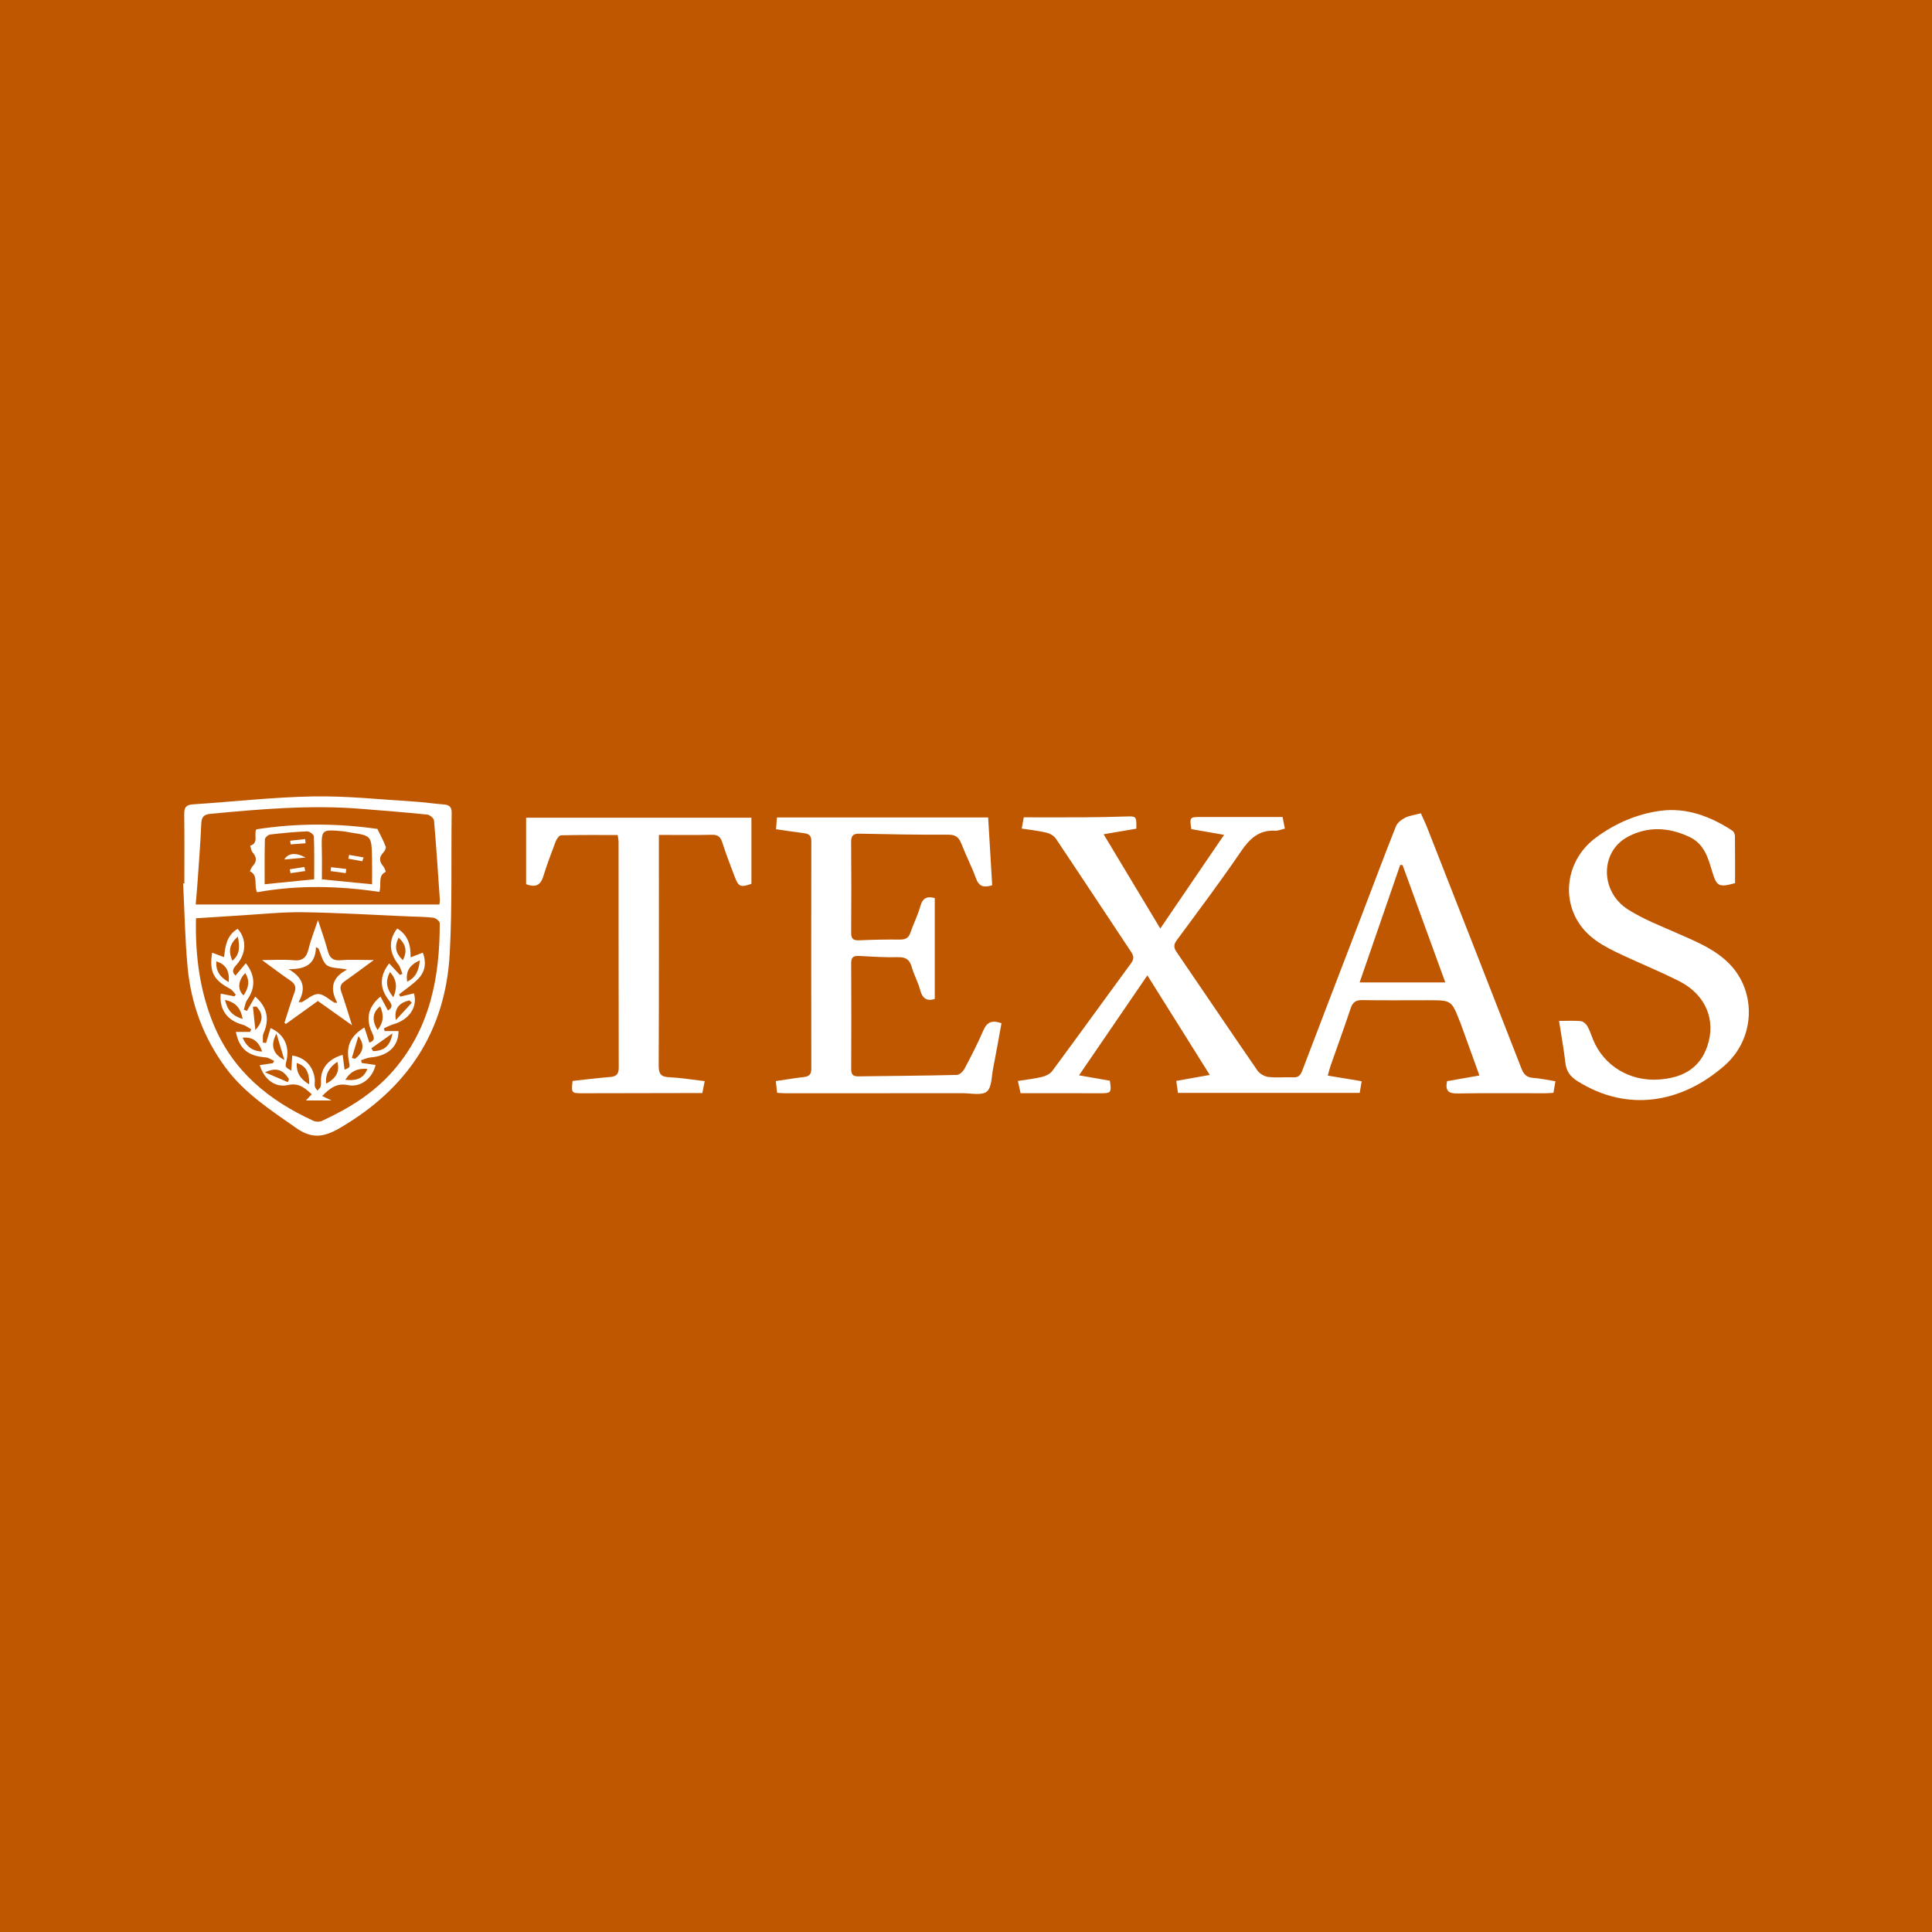 <?xml version="1.0" encoding="utf-8"?>
<!-- Generator: Adobe Illustrator 17.0.0, SVG Export Plug-In . SVG Version: 6.00 Build 0)  -->
<!DOCTYPE svg PUBLIC "-//W3C//DTD SVG 1.1//EN" "http://www.w3.org/Graphics/SVG/1.1/DTD/svg11.dtd">
<svg version="1.1" id="Layer_1" xmlns="http://www.w3.org/2000/svg" xmlns:xlink="http://www.w3.org/1999/xlink" x="0px" y="0px"
	 width="200px" height="200px" viewBox="0 0 200 200" enable-background="new 0 0 200 200" xml:space="preserve">
<rect fill="#BF5700" width="200" height="200"/>
<g>
	<path fill="#FFFFFF" d="M121.944,113.137c-0.06-0.423-0.113-0.788-0.177-1.241c1.138-0.204,2.232-0.399,3.468-0.62
		c-2.185-3.486-4.282-6.833-6.46-10.307c-2.393,3.499-4.683,6.847-7.076,10.348c1.154,0.201,2.182,0.381,3.191,0.557
		c0.191,1.252,0.135,1.303-1.026,1.299c-2.711-0.01-5.422-0.003-8.214-0.003c-0.09-0.412-0.172-0.792-0.277-1.271
		c0.889-0.141,1.701-0.222,2.486-0.414c0.389-0.095,0.844-0.31,1.071-0.618c2.736-3.702,5.428-7.437,8.153-11.147
		c0.32-0.435,0.294-0.75,0.011-1.175c-2.603-3.911-5.182-7.838-7.799-11.74c-0.196-0.292-0.606-0.524-0.959-0.608
		c-0.82-0.195-1.666-0.283-2.569-0.424c0.08-0.435,0.152-0.825,0.215-1.163c2.161,0,4.238,0.01,6.314-0.003
		c1.388-0.009,2.777-0.035,4.165-0.081c1.188-0.04,1.187-0.058,1.173,1.258c-1.05,0.179-2.12,0.362-3.389,0.579
		c1.959,3.258,3.862,6.423,5.867,9.757c2.218-3.257,4.353-6.391,6.603-9.695c-1.225-0.215-2.313-0.406-3.387-0.594
		c-0.194-1.218-0.156-1.258,0.941-1.256c2.806,0.005,5.612,0.002,8.504,0.002c0.08,0.409,0.154,0.786,0.236,1.202
		c-0.388,0.089-0.695,0.232-0.994,0.216c-1.678-0.092-2.638,0.809-3.54,2.132c-2.13,3.124-4.405,6.15-6.65,9.194
		c-0.338,0.458-0.342,0.768-0.026,1.23c2.796,4.085,5.558,8.193,8.369,12.268c0.23,0.333,0.728,0.62,1.131,0.667
		c0.861,0.101,1.743,0.007,2.615,0.039c0.558,0.02,0.739-0.284,0.915-0.745c2.049-5.386,4.12-10.764,6.181-16.145
		c1.16-3.029,2.293-6.068,3.49-9.082c0.147-0.37,0.569-0.704,0.945-0.893c0.465-0.234,1.016-0.298,1.643-0.466
		c0.224,0.508,0.465,1.004,0.666,1.516c3.255,8.297,6.511,16.595,9.744,24.901c0.235,0.603,0.533,0.925,1.204,0.971
		c0.748,0.052,1.489,0.219,2.315,0.349c-0.068,0.395-0.129,0.754-0.205,1.198c-0.276,0.016-0.547,0.044-0.818,0.045
		c-3.03,0.003-6.06-0.031-9.089,0.02c-0.913,0.016-1.327-0.223-1.106-1.27c1.049-0.185,2.144-0.377,3.351-0.59
		c-0.689-1.908-1.337-3.703-1.986-5.498c-0.011-0.029-0.03-0.056-0.042-0.085c-0.864-2.207-0.864-2.207-3.28-2.207
		c-2.273,0-4.546,0.024-6.818-0.014c-0.687-0.012-1.002,0.236-1.215,0.878c-0.652,1.969-1.368,3.917-2.053,5.875
		c-0.111,0.317-0.188,0.647-0.308,1.064c1.194,0.197,2.301,0.38,3.512,0.58c-0.071,0.422-0.135,0.801-0.204,1.211
		C134.471,113.137,128.262,113.137,121.944,113.137z M145.193,89.55c-0.081-0.005-0.163-0.01-0.244-0.015
		c-1.39,4.024-2.779,8.048-4.201,12.165c3.009,0,5.873,0,8.869,0C148.111,97.565,146.652,93.557,145.193,89.55z"/>
	<path fill="#FFFFFF" d="M103.674,105.924c-0.288,1.566-0.562,3.138-0.871,4.703c-0.163,0.827-0.131,1.953-0.65,2.374
		c-0.523,0.425-1.619,0.167-2.464,0.168c-6.156,0.007-12.312,0.005-18.467,0.003c-0.246,0-0.492-0.029-0.773-0.046
		c-0.047-0.412-0.089-0.776-0.14-1.213c1.007-0.148,1.963-0.31,2.926-0.422c0.541-0.063,0.754-0.29,0.753-0.85
		c-0.013-7.861-0.014-15.722,0.001-23.583c0.001-0.598-0.29-0.75-0.792-0.812c-0.934-0.114-1.865-0.261-2.861-0.404
		c0.033-0.428,0.06-0.794,0.093-1.22c7.277,0,14.52,0,21.864,0c0.14,2.355,0.277,4.67,0.417,7.018
		c-0.843,0.264-1.358,0.162-1.674-0.708c-0.44-1.211-1.038-2.363-1.504-3.566c-0.258-0.668-0.585-0.964-1.367-0.96
		c-3.061,0.018-6.122-0.042-9.183-0.105c-0.656-0.013-0.88,0.201-0.874,0.867c0.028,3.125,0.024,6.251,0.003,9.376
		c-0.004,0.62,0.199,0.826,0.827,0.797c1.418-0.067,2.84-0.088,4.26-0.079c0.556,0.004,0.863-0.173,1.047-0.712
		c0.315-0.923,0.769-1.804,1.029-2.74c0.248-0.894,0.751-1.057,1.493-0.838c0,3.459,0,6.907,0,10.438
		c-0.71,0.234-1.255,0.056-1.51-0.915c-0.215-0.817-0.642-1.576-0.875-2.39c-0.217-0.76-0.603-1.036-1.408-1.016
		c-1.354,0.032-2.712-0.061-4.067-0.13c-0.556-0.028-0.796,0.143-0.793,0.739c0.018,3.662,0.016,7.324,0.002,10.986
		c-0.002,0.523,0.18,0.748,0.71,0.741c3.408-0.047,6.817-0.067,10.224-0.149c0.275-0.007,0.644-0.354,0.794-0.637
		c0.693-1.308,1.372-2.627,1.958-3.985C102.183,105.769,102.737,105.587,103.674,105.924z"/>
	<path fill="#FFFFFF" d="M161.392,105.685c0.881,0,1.574-0.045,2.256,0.024c0.243,0.025,0.536,0.281,0.67,0.511
		c0.25,0.432,0.403,0.922,0.592,1.389c1.109,2.733,3.823,4.35,6.808,4.144c2.376-0.164,4.206-1.078,5.02-3.442
		c0.932-2.706-0.163-5.345-2.883-6.727c-2.159-1.097-4.42-1.991-6.601-3.046c-0.928-0.449-1.86-0.972-2.632-1.643
		c-3.169-2.755-2.86-7.625,0.57-10.172c2.017-1.498,4.302-2.479,6.739-2.796c2.675-0.347,5.158,0.596,7.408,2.066
		c0.148,0.097,0.258,0.364,0.26,0.553c0.02,1.634,0.012,3.269,0.012,4.876c-1.639,0.452-1.895,0.349-2.335-1.103
		c-0.449-1.48-0.815-2.954-2.428-3.702c-2.144-0.994-4.293-1.094-6.36,0.02c-2.858,1.54-2.866,5.666,0.049,7.516
		c1.634,1.038,3.486,1.744,5.27,2.533c1.878,0.831,3.78,1.607,5.244,3.117c2.787,2.874,2.675,7.699-0.525,10.503
		c-4.39,3.847-10,4.907-15.249,1.598c-0.722-0.455-1.125-0.997-1.225-1.857C161.89,108.647,161.635,107.258,161.392,105.685z"/>
	<path fill="#FFFFFF" d="M54.463,91.531c0-2.264,0-4.526,0-6.88c7.756,0,15.499,0,23.323,0c0,2.257,0,4.542,0,6.842
		c-1.113,0.394-1.334,0.314-1.727-0.726c-0.445-1.176-0.902-2.35-1.285-3.547c-0.182-0.569-0.435-0.815-1.059-0.802
		c-1.791,0.037-3.584,0.013-5.508,0.013c0,0.39,0,0.725,0,1.06c0,7.606,0.013,15.212-0.019,22.818
		c-0.004,0.843,0.219,1.167,1.084,1.206c1.191,0.054,2.375,0.253,3.676,0.403c-0.084,0.428-0.158,0.805-0.243,1.236
		c-0.769,0-1.489-0.001-2.209,0c-3.408,0.006-6.816,0.013-10.225,0.019c-1.112,0.002-1.135-0.026-0.997-1.275
		c1.259-0.136,2.535-0.301,3.816-0.401c0.637-0.049,0.963-0.222,0.961-0.95c-0.02-7.795-0.012-15.591-0.017-23.386
		c0-0.215-0.054-0.429-0.093-0.719c-1.973,0-3.919-0.019-5.863,0.029c-0.194,0.005-0.456,0.384-0.554,0.64
		c-0.461,1.204-0.91,2.414-1.295,3.644C55.932,91.709,55.357,91.869,54.463,91.531z"/>
	<path fill="#FFFFFF" d="M19.083,91.449c0-2.398,0.018-4.796-0.012-7.194c-0.008-0.678,0.211-0.944,0.907-0.989
		c4.15-0.27,8.294-0.747,12.446-0.822c3.457-0.063,6.922,0.321,10.383,0.529c1.037,0.063,2.068,0.222,3.105,0.301
		c0.562,0.043,0.852,0.223,0.843,0.857c-0.067,4.857,0.064,9.725-0.199,14.571c-0.437,8.05-4.375,13.973-11.342,18.05
		c-1.725,1.01-2.941,1.153-4.58,0.001c-2.635-1.853-5.335-3.591-7.284-6.236c-2.281-3.094-3.571-6.582-3.928-10.377
		c-0.271-2.883-0.317-5.788-0.463-8.683C19.001,91.453,19.042,91.451,19.083,91.449z M20.289,95.06
		c-0.089,3.846,0.377,7.494,1.822,10.99c1.997,4.832,5.723,7.87,10.34,9.979c0.244,0.111,0.626,0.12,0.866,0.01
		c2.798-1.287,5.39-2.883,7.428-5.242c3.788-4.385,4.789-9.66,4.776-15.238c0-0.193-0.403-0.524-0.648-0.554
		c-0.842-0.103-1.697-0.103-2.548-0.138c-3.652-0.154-7.304-0.384-10.957-0.433c-2.232-0.03-4.467,0.216-6.7,0.347
		C23.231,94.865,21.794,94.964,20.289,95.06z M45.487,93.634c0.024-0.232,0.055-0.359,0.046-0.482
		c-0.188-2.735-0.364-5.472-0.601-8.203c-0.02-0.234-0.433-0.595-0.692-0.622c-2.288-0.235-4.581-0.414-6.874-0.599
		c-5.211-0.419-10.392,0.027-15.573,0.518c-0.727,0.069-0.93,0.355-0.96,1.055c-0.087,2.046-0.25,4.089-0.391,6.132
		c-0.049,0.712-0.117,1.422-0.183,2.2C28.735,93.634,37.076,93.634,45.487,93.634z"/>
	<path fill="#FFFFFF" d="M33.348,113.459c0.329,0.156,0.584,0.277,0.969,0.46c-1.039,0-1.825,0-2.647,0
		c0.172-0.183,0.368-0.393,0.602-0.641c-0.72-0.649-1.321-1.209-2.465-0.953c-1.334,0.298-2.472-0.608-2.922-2.062
		c0.467-0.07,0.919-0.137,1.371-0.205c0.041-0.078,0.082-0.156,0.123-0.234c-0.289-0.126-0.573-0.342-0.869-0.363
		c-1.821-0.129-2.753-0.887-3.092-2.642c0.498,0,0.985,0,1.471,0c0.041-0.088,0.081-0.176,0.122-0.264
		c-0.301-0.165-0.585-0.397-0.907-0.484c-1.574-0.423-2.425-1.561-2.254-3.21c0.473,0.094,0.942,0.187,1.411,0.28
		c0.05-0.059,0.1-0.118,0.15-0.177c-0.198-0.206-0.36-0.481-0.599-0.607c-1.708-0.896-2.169-1.779-1.848-3.733
		c0.384,0.143,0.755,0.282,1.235,0.46c0.11-1.16,0.293-2.285,1.397-2.929c0.931,0.967,0.924,2.533-0.05,3.643
		c-0.339,0.386-0.658,0.71-0.168,1.197c0.351-0.42,0.704-0.842,1.07-1.279c1.001,1.245,1.008,2.571,0.145,3.785
		c-0.2,0.281-0.238,0.675-0.351,1.018c0.106,0.043,0.212,0.085,0.319,0.128c0.283-0.489,0.567-0.979,0.858-1.482
		c1.247,1.075,1.502,2.36,0.865,3.789c-0.124,0.279-0.055,0.644-0.074,0.969c0.11,0.016,0.22,0.032,0.329,0.048
		c0.156-0.511,0.312-1.022,0.471-1.543c1.384,0.601,1.995,1.892,1.649,3.351c-0.161,0.679-0.161,0.679,0.497,1.049
		c0.032-0.527,0.063-1.039,0.094-1.558c1.35,0.182,2.248,1.197,2.339,2.532c0.015,0.22-0.042,0.449,0.002,0.66
		c0.032,0.157,0.172,0.291,0.264,0.436c0.121-0.147,0.317-0.281,0.347-0.445c0.062-0.337-0.004-0.697,0.051-1.036
		c0.176-1.081,0.921-1.845,2.22-2.219c0.067,0.531,0.131,1.038,0.195,1.541c0.578-0.241,0.578-0.241,0.453-0.863
		c-0.314-1.572,0.129-2.602,1.6-3.515c0.175,0.538,0.341,1.047,0.512,1.571c0.664-0.226,0.481-0.618,0.256-1.098
		c-0.653-1.395-0.349-2.648,0.898-3.668c0.255,0.476,0.501,0.935,0.77,1.438c0.527-0.3,0.439-0.612,0.088-1.07
		c-0.974-1.27-0.962-2.493,0.038-3.806c0.381,0.408,0.749,0.803,1.118,1.197c0.086-0.038,0.173-0.077,0.259-0.115
		c-0.139-0.33-0.214-0.711-0.429-0.98c-0.965-1.207-1.03-2.56-0.108-3.71c1.104,0.659,1.407,1.704,1.381,2.986
		c0.43-0.166,0.799-0.308,1.266-0.488c0.376,0.982,0.264,1.902-0.403,2.63c-0.595,0.649-1.367,1.135-2.061,1.693
		c0.046,0.076,0.092,0.152,0.138,0.228c0.47-0.112,0.94-0.224,1.407-0.336c0.414,1.407-0.497,2.736-2.137,3.204
		c-0.338,0.097-0.652,0.277-0.977,0.419c0.027,0.094,0.055,0.188,0.082,0.282c0.478,0,0.957,0,1.435,0
		c-0.001,1.599-1.101,2.584-2.91,2.73c-0.327,0.026-0.644,0.19-0.965,0.29c0.021,0.094,0.042,0.187,0.063,0.281
		c0.478,0.068,0.955,0.136,1.439,0.205c-0.32,1.376-1.537,2.356-2.861,2.087C34.905,112.104,34.234,112.569,33.348,113.459z
		 M38.439,108.523c0.062,0.097,0.125,0.195,0.187,0.292c1.142-0.034,1.775-0.521,1.999-1.841
		C39.759,107.587,39.099,108.055,38.439,108.523z M26.54,104.192c-0.119,0.011-0.238,0.022-0.357,0.033
		c0.084,0.799,0.169,1.598,0.253,2.397C27.3,105.679,27.248,104.929,26.54,104.192z M39.352,104.174
		c-0.79,0.606-0.886,1.46-0.263,2.451C39.717,105.839,39.752,105.05,39.352,104.174z M40.719,103.24
		c0.43-1.038,0.363-1.819-0.352-2.619C39.873,101.576,39.994,102.344,40.719,103.24z M41.707,99.4
		c0.464-0.916,0.33-1.625-0.442-2.338C40.808,97.991,40.937,98.673,41.707,99.4z M23.681,101.669c0.09-1.192-0.299-1.818-1.288-2.16
		C22.322,100.5,22.761,101.155,23.681,101.669z M24.623,96.956c-0.868,0.769-1.008,1.456-0.569,2.499
		C24.87,98.791,24.817,97.954,24.623,96.956z M29.795,112.022c0.041-0.106,0.082-0.212,0.123-0.318
		c-0.622-0.969-1.334-1.243-2.491-0.697C28.354,111.404,29.075,111.713,29.795,112.022z M33.758,112.184
		c1.065-0.563,1.432-1.283,1.161-2.266C34.107,110.467,33.667,111.147,33.758,112.184z M32.008,112.254
		c0.024-1.292-0.373-1.938-1.291-2.212C30.665,111.025,31.076,111.709,32.008,112.254z M36.424,109.519
		c0.108,0.029,0.217,0.058,0.325,0.087c0.85-0.649,1.055-1.432,0.351-2.35C36.874,108.01,36.649,108.764,36.424,109.519z
		 M28.62,106.998c-0.657,1.199-0.383,2.122,0.821,2.73C29.144,108.739,28.918,107.989,28.62,106.998z M42.632,103.799
		c-0.082-0.079-0.165-0.157-0.247-0.236c-1.064,0.229-1.617,0.865-1.401,2.028C41.533,104.993,42.083,104.396,42.632,103.799z
		 M23.293,103.505c0.247,1.094,0.782,1.661,1.823,1.981C24.923,104.36,24.409,103.768,23.293,103.505z M35.743,111.78
		c1.265,0.134,1.904-0.189,2.295-1.125C37.067,110.561,36.324,110.856,35.743,111.78z M27.131,108.851
		c-0.35-1.069-1.006-1.528-2.016-1.428C25.5,108.317,26.11,108.824,27.131,108.851z M25.395,100.727
		c-0.763,0.745-0.838,1.763-0.171,2.316C25.8,102.138,25.847,101.503,25.395,100.727z M43.458,99.417
		c-1.094,0.497-1.464,1.142-1.312,2.207C43.056,101.195,43.36,100.451,43.458,99.417z"/>
	<path fill="#FFFFFF" d="M29.447,105.881c0.337-1.037,0.639-2.087,1.024-3.105c0.221-0.584,0.083-0.926-0.412-1.263
		c-0.922-0.628-1.81-1.308-2.935-2.128c1.272,0,2.274-0.074,3.261,0.021c0.947,0.091,1.342-0.286,1.555-1.163
		c0.236-0.969,0.613-1.904,0.977-3c0.372,1.155,0.737,2.157,1.012,3.183c0.192,0.715,0.509,1.041,1.309,0.979
		c1.054-0.082,2.12-0.02,3.456-0.02c-1.144,0.836-2.06,1.531-3.003,2.185c-0.431,0.299-0.541,0.601-0.36,1.108
		c0.379,1.059,0.694,2.141,1.112,3.457c-1.293-0.918-2.401-1.705-3.539-2.514c-1.119,0.805-2.213,1.591-3.308,2.378
		C29.547,105.959,29.497,105.92,29.447,105.881z M30.906,103.738c0.112,0.002,0.224,0.004,0.336,0.006
		c0.569-0.304,1.142-0.853,1.705-0.843c0.566,0.01,1.123,0.577,1.683,0.899c0.095,0.001,0.19,0.002,0.284,0.004
		c-0.826-1.519-0.504-2.66,1.021-3.428c-0.806-0.197-1.613-0.106-2.097-0.459c-0.465-0.339-0.595-1.138-0.873-1.734
		c-0.085-0.046-0.17-0.092-0.255-0.138c-0.049,1.893-1.227,2.292-2.842,2.283C31.322,101.156,31.766,102.226,30.906,103.738z"/>
	<path fill="#FFFFFF" d="M39.068,85.812c0.339,0.699,0.643,1.249,0.861,1.83c0.058,0.153-0.099,0.454-0.243,0.604
		c-0.471,0.49-0.437,0.935-0.011,1.428c0.137,0.159,0.268,0.569,0.258,0.574c-0.871,0.429-0.405,1.285-0.658,2.082
		c-4.209-0.63-8.45-0.726-12.667,0.034c-0.363-0.774,0.176-1.729-0.737-2.175c0.089-0.173,0.144-0.377,0.272-0.513
		c0.455-0.483,0.453-0.927,0.012-1.429c-0.152-0.173-0.174-0.46-0.256-0.695c0.928-0.292,0.342-1.146,0.635-1.699
		C30.757,85.192,34.996,85.222,39.068,85.812z M38.516,91.541c0-0.966,0.018-1.872-0.004-2.777
		c-0.053-2.253-0.061-2.252-2.248-2.585c-0.249-0.038-0.496-0.101-0.746-0.124c-2.264-0.206-2.254-0.204-2.2,2.019
		c0.025,1.02,0.004,2.041,0.004,2.957C35.201,91.216,36.817,91.374,38.516,91.541z M32.524,91.024c0-1.442,0.026-2.947-0.032-4.449
		c-0.007-0.189-0.464-0.523-0.701-0.513c-1.285,0.055-2.568,0.177-3.846,0.33c-0.199,0.024-0.518,0.32-0.523,0.498
		c-0.042,1.531-0.024,3.063-0.024,4.646C29.008,91.375,30.62,91.214,32.524,91.024z"/>
	<path fill="#FFFFFF" d="M34.276,89.773c0.524,0.061,1.048,0.122,1.572,0.184c-0.019,0.143-0.038,0.286-0.057,0.429
		c-0.522-0.07-1.045-0.141-1.567-0.211C34.241,90.041,34.258,89.907,34.276,89.773z"/>
	<path fill="#FFFFFF" d="M37.494,89.156c-0.479-0.089-0.958-0.177-1.437-0.266c0.028-0.13,0.055-0.26,0.083-0.39
		c0.503,0.088,1.007,0.175,1.51,0.263C37.598,88.894,37.546,89.025,37.494,89.156z"/>
	<path fill="#FFFFFF" d="M31.635,88.78c-0.712,0.062-1.424,0.124-2.203,0.192C29.814,88.326,30.604,88.2,31.635,88.78z"/>
	<path fill="#FFFFFF" d="M31.592,90.172c-0.507,0.072-1.014,0.144-1.521,0.217c-0.024-0.134-0.048-0.268-0.073-0.401
		c0.507-0.081,1.014-0.161,1.521-0.242C31.544,89.888,31.568,90.03,31.592,90.172z"/>
	<path fill="#FFFFFF" d="M31.636,87.296c-0.516,0.038-1.031,0.075-1.547,0.113c-0.017-0.126-0.034-0.252-0.051-0.378
		c0.517-0.057,1.034-0.114,1.551-0.171C31.605,87.005,31.621,87.15,31.636,87.296z"/>
</g>
</svg>
